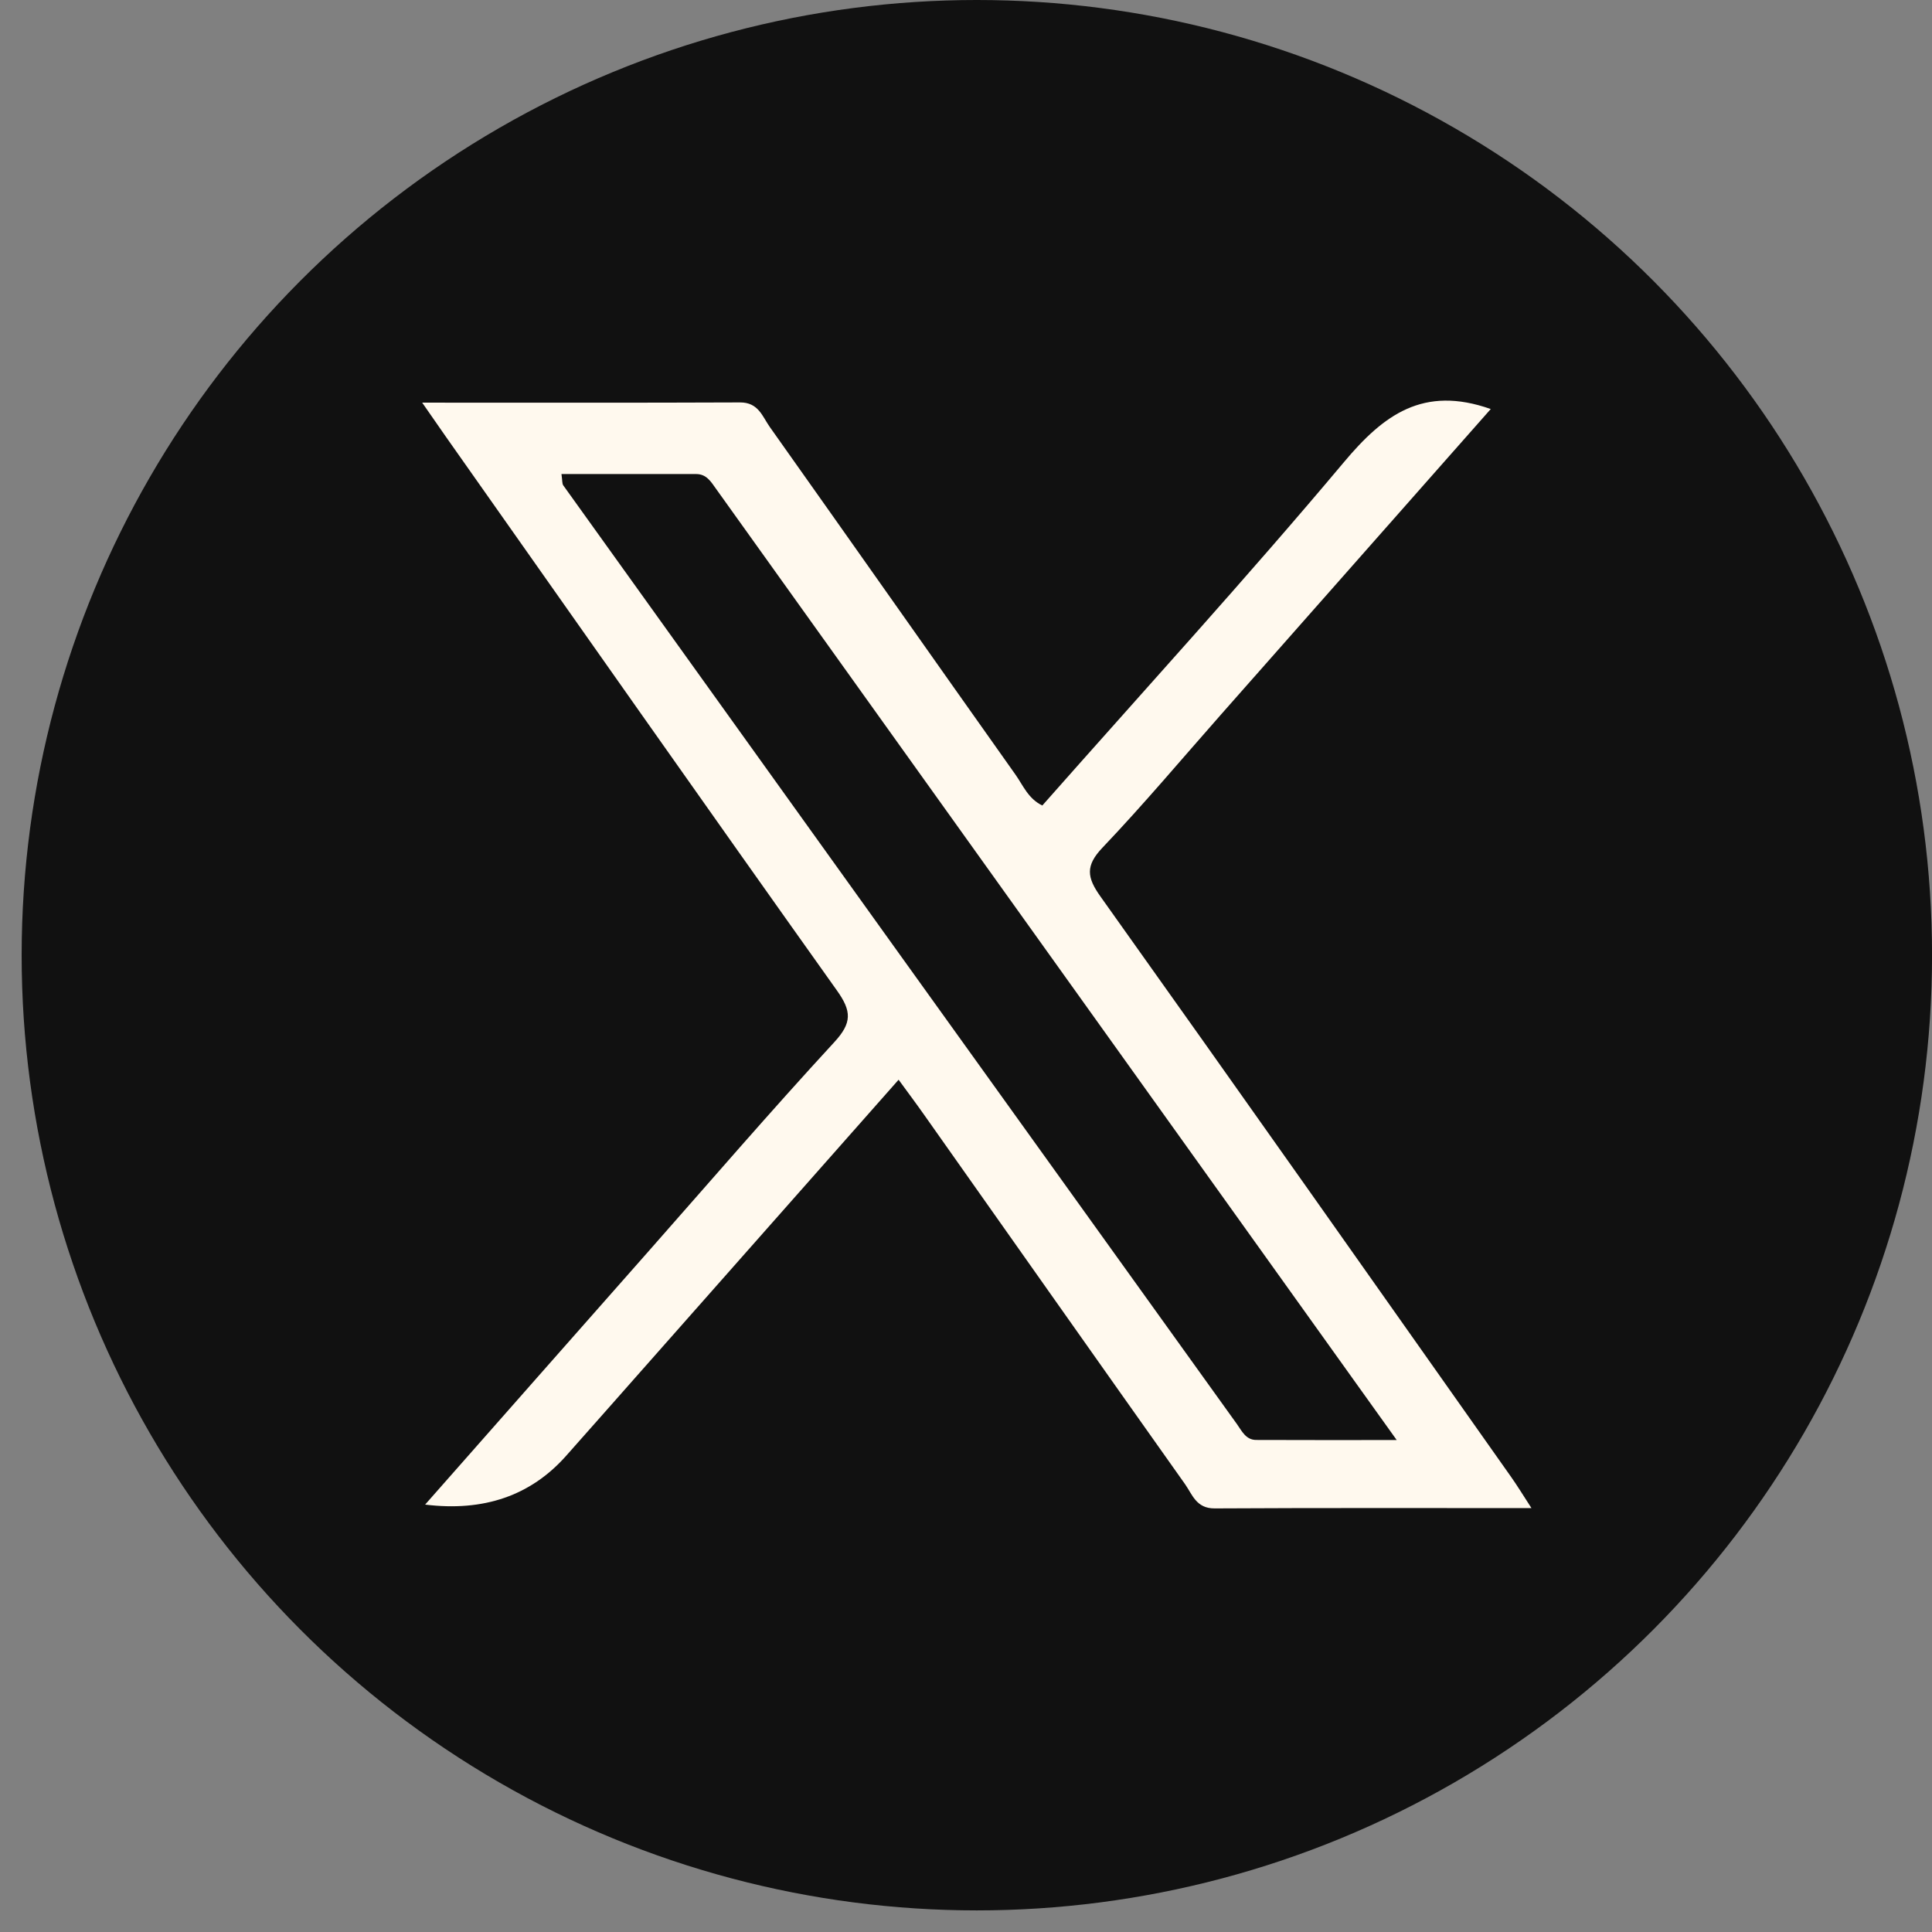 <?xml version="1.0" encoding="UTF-8"?> <svg xmlns="http://www.w3.org/2000/svg" width="44" height="44" viewBox="0 0 44 44" fill="none"><rect x="0" y="0" width="44" height="44" fill="#808080" stroke="none"/><circle cx="22.247" cy="21.754" r="21.754" fill="#111111"></circle><g clip-path="url(#clip0_0_24378)"><path d="M33.952 9.314C31.907 11.631 29.86 13.949 27.811 16.269C26.914 17.285 26.043 18.323 25.108 19.305C24.716 19.717 24.753 19.984 25.063 20.418C28.195 24.815 31.303 29.227 34.415 33.637C34.555 33.835 34.68 34.041 34.878 34.346C32.396 34.346 30.029 34.34 27.661 34.353C27.243 34.355 27.154 34.035 26.988 33.8C25.005 31.002 23.03 28.198 21.052 25.397C20.875 25.145 20.691 24.899 20.465 24.59C18.499 26.815 16.562 29.004 14.627 31.195C14.047 31.85 13.47 32.507 12.888 33.161C12.085 34.063 11.016 34.431 9.682 34.266C11.385 32.335 13.055 30.439 14.727 28.546C16.145 26.939 17.545 25.313 19 23.735C19.408 23.293 19.396 23.028 19.06 22.557C16.075 18.363 13.12 14.152 10.156 9.948C10.001 9.727 9.848 9.506 9.615 9.17C12.124 9.17 14.491 9.175 16.856 9.165C17.273 9.164 17.363 9.485 17.53 9.722C19.399 12.358 21.257 15.004 23.127 17.642C23.3 17.887 23.416 18.189 23.738 18.345C26.034 15.745 28.379 13.18 30.609 10.523C31.507 9.452 32.411 8.771 33.952 9.316V9.314ZM12.787 10.796C12.809 10.95 12.8 11.014 12.828 11.054C17.939 18.184 23.052 25.309 28.171 32.434C28.281 32.588 28.372 32.794 28.61 32.794C29.646 32.799 30.683 32.796 31.809 32.796C26.577 25.485 21.443 18.309 16.307 11.132C16.192 10.972 16.092 10.796 15.854 10.796C14.835 10.796 13.818 10.796 12.785 10.796H12.787Z" fill="#FFF9EE"></path></g><defs><clipPath id="clip0_0_24378"><rect width="25.263" height="25.263" fill="white" transform="translate(9.615 9.123)"></rect></clipPath></defs></svg> 